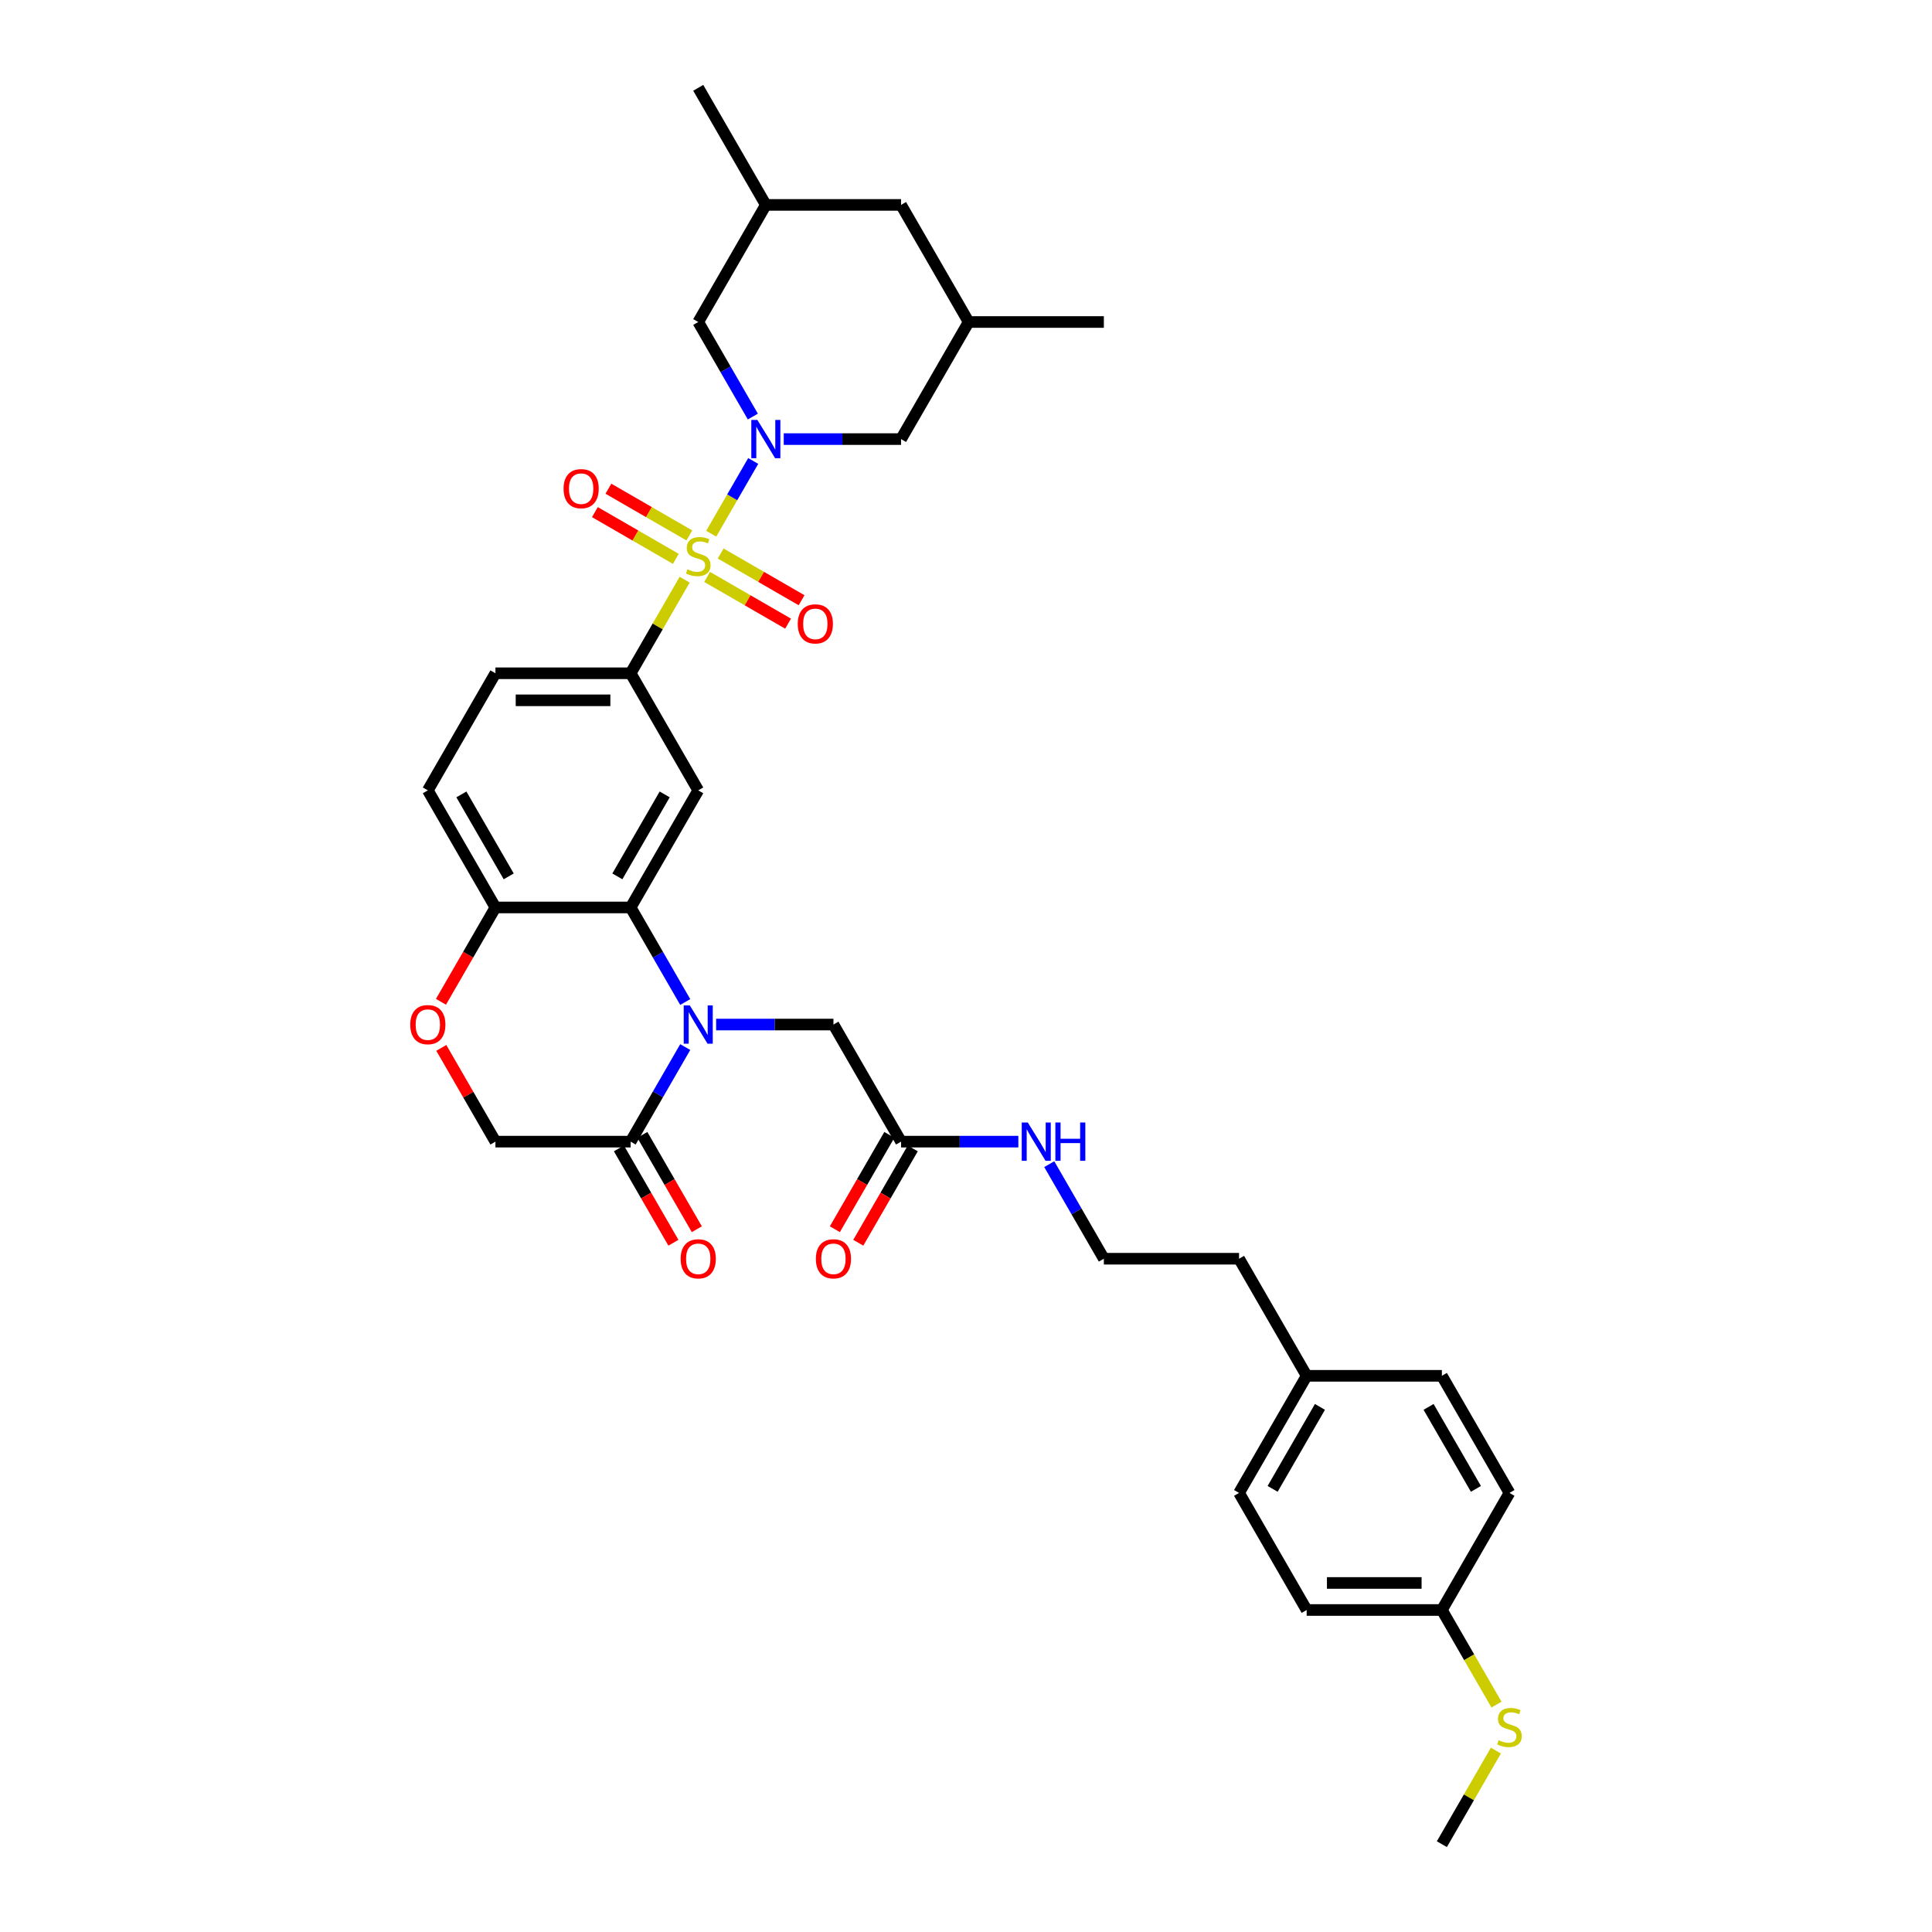 <?xml version='1.0' encoding='iso-8859-1'?>
<svg version='1.1' baseProfile='full'
              xmlns='http://www.w3.org/2000/svg'
                      xmlns:rdkit='http://www.rdkit.org/xml'
                      xmlns:xlink='http://www.w3.org/1999/xlink'
                  xml:space='preserve'
width='1000px' height='1000px' viewBox='0 0 1000 1000'>
<!-- END OF HEADER -->
<rect style='opacity:1.0;fill:#FFFFFF;stroke:none' width='1000' height='1000' x='0' y='0'> </rect>
<path class='bond-0' d='M 368.123,276.248 L 378.992,257.422' style='fill:none;fill-rule:evenodd;stroke:#CCCC00;stroke-width:6px;stroke-linecap:butt;stroke-linejoin:miter;stroke-opacity:1' />
<path class='bond-0' d='M 378.992,257.422 L 389.861,238.596' style='fill:none;fill-rule:evenodd;stroke:#0000FF;stroke-width:6px;stroke-linecap:butt;stroke-linejoin:miter;stroke-opacity:1' />
<path class='bond-3' d='M 354.386,300.042 L 340.401,324.263' style='fill:none;fill-rule:evenodd;stroke:#CCCC00;stroke-width:6px;stroke-linecap:butt;stroke-linejoin:miter;stroke-opacity:1' />
<path class='bond-3' d='M 340.401,324.263 L 326.417,348.485' style='fill:none;fill-rule:evenodd;stroke:#000000;stroke-width:6px;stroke-linecap:butt;stroke-linejoin:miter;stroke-opacity:1' />
<path class='bond-9' d='M 366.013,298.618 L 386.957,310.71' style='fill:none;fill-rule:evenodd;stroke:#CCCC00;stroke-width:6px;stroke-linecap:butt;stroke-linejoin:miter;stroke-opacity:1' />
<path class='bond-9' d='M 386.957,310.71 L 407.902,322.803' style='fill:none;fill-rule:evenodd;stroke:#FF0000;stroke-width:6px;stroke-linecap:butt;stroke-linejoin:miter;stroke-opacity:1' />
<path class='bond-9' d='M 373.011,286.497 L 393.955,298.589' style='fill:none;fill-rule:evenodd;stroke:#CCCC00;stroke-width:6px;stroke-linecap:butt;stroke-linejoin:miter;stroke-opacity:1' />
<path class='bond-9' d='M 393.955,298.589 L 414.9,310.682' style='fill:none;fill-rule:evenodd;stroke:#FF0000;stroke-width:6px;stroke-linecap:butt;stroke-linejoin:miter;stroke-opacity:1' />
<path class='bond-10' d='M 356.803,277.139 L 335.859,265.047' style='fill:none;fill-rule:evenodd;stroke:#CCCC00;stroke-width:6px;stroke-linecap:butt;stroke-linejoin:miter;stroke-opacity:1' />
<path class='bond-10' d='M 335.859,265.047 L 314.914,252.955' style='fill:none;fill-rule:evenodd;stroke:#FF0000;stroke-width:6px;stroke-linecap:butt;stroke-linejoin:miter;stroke-opacity:1' />
<path class='bond-10' d='M 349.805,289.261 L 328.86,277.168' style='fill:none;fill-rule:evenodd;stroke:#CCCC00;stroke-width:6px;stroke-linecap:butt;stroke-linejoin:miter;stroke-opacity:1' />
<path class='bond-10' d='M 328.86,277.168 L 307.916,265.076' style='fill:none;fill-rule:evenodd;stroke:#FF0000;stroke-width:6px;stroke-linecap:butt;stroke-linejoin:miter;stroke-opacity:1' />
<path class='bond-11' d='M 405.664,227.273 L 436.023,227.273' style='fill:none;fill-rule:evenodd;stroke:#0000FF;stroke-width:6px;stroke-linecap:butt;stroke-linejoin:miter;stroke-opacity:1' />
<path class='bond-11' d='M 436.023,227.273 L 466.381,227.273' style='fill:none;fill-rule:evenodd;stroke:#000000;stroke-width:6px;stroke-linecap:butt;stroke-linejoin:miter;stroke-opacity:1' />
<path class='bond-12' d='M 389.668,215.614 L 375.538,191.14' style='fill:none;fill-rule:evenodd;stroke:#0000FF;stroke-width:6px;stroke-linecap:butt;stroke-linejoin:miter;stroke-opacity:1' />
<path class='bond-12' d='M 375.538,191.14 L 361.408,166.667' style='fill:none;fill-rule:evenodd;stroke:#000000;stroke-width:6px;stroke-linecap:butt;stroke-linejoin:miter;stroke-opacity:1' />
<path class='bond-1' d='M 354.677,518.644 L 340.547,494.171' style='fill:none;fill-rule:evenodd;stroke:#0000FF;stroke-width:6px;stroke-linecap:butt;stroke-linejoin:miter;stroke-opacity:1' />
<path class='bond-1' d='M 340.547,494.171 L 326.417,469.697' style='fill:none;fill-rule:evenodd;stroke:#000000;stroke-width:6px;stroke-linecap:butt;stroke-linejoin:miter;stroke-opacity:1' />
<path class='bond-5' d='M 354.677,541.962 L 340.547,566.436' style='fill:none;fill-rule:evenodd;stroke:#0000FF;stroke-width:6px;stroke-linecap:butt;stroke-linejoin:miter;stroke-opacity:1' />
<path class='bond-5' d='M 340.547,566.436 L 326.417,590.909' style='fill:none;fill-rule:evenodd;stroke:#000000;stroke-width:6px;stroke-linecap:butt;stroke-linejoin:miter;stroke-opacity:1' />
<path class='bond-8' d='M 370.674,530.303 L 401.032,530.303' style='fill:none;fill-rule:evenodd;stroke:#0000FF;stroke-width:6px;stroke-linecap:butt;stroke-linejoin:miter;stroke-opacity:1' />
<path class='bond-8' d='M 401.032,530.303 L 431.39,530.303' style='fill:none;fill-rule:evenodd;stroke:#000000;stroke-width:6px;stroke-linecap:butt;stroke-linejoin:miter;stroke-opacity:1' />
<path class='bond-2' d='M 326.417,469.697 L 361.408,409.091' style='fill:none;fill-rule:evenodd;stroke:#000000;stroke-width:6px;stroke-linecap:butt;stroke-linejoin:miter;stroke-opacity:1' />
<path class='bond-2' d='M 319.544,453.608 L 344.038,411.184' style='fill:none;fill-rule:evenodd;stroke:#000000;stroke-width:6px;stroke-linecap:butt;stroke-linejoin:miter;stroke-opacity:1' />
<path class='bond-35' d='M 326.417,469.697 L 256.435,469.697' style='fill:none;fill-rule:evenodd;stroke:#000000;stroke-width:6px;stroke-linecap:butt;stroke-linejoin:miter;stroke-opacity:1' />
<path class='bond-4' d='M 326.417,348.485 L 361.408,409.091' style='fill:none;fill-rule:evenodd;stroke:#000000;stroke-width:6px;stroke-linecap:butt;stroke-linejoin:miter;stroke-opacity:1' />
<path class='bond-16' d='M 326.417,348.485 L 256.435,348.485' style='fill:none;fill-rule:evenodd;stroke:#000000;stroke-width:6px;stroke-linecap:butt;stroke-linejoin:miter;stroke-opacity:1' />
<path class='bond-16' d='M 315.92,362.481 L 266.932,362.481' style='fill:none;fill-rule:evenodd;stroke:#000000;stroke-width:6px;stroke-linecap:butt;stroke-linejoin:miter;stroke-opacity:1' />
<path class='bond-15' d='M 320.356,594.408 L 334.454,618.826' style='fill:none;fill-rule:evenodd;stroke:#000000;stroke-width:6px;stroke-linecap:butt;stroke-linejoin:miter;stroke-opacity:1' />
<path class='bond-15' d='M 334.454,618.826 L 348.551,643.243' style='fill:none;fill-rule:evenodd;stroke:#FF0000;stroke-width:6px;stroke-linecap:butt;stroke-linejoin:miter;stroke-opacity:1' />
<path class='bond-15' d='M 332.478,587.41 L 346.575,611.828' style='fill:none;fill-rule:evenodd;stroke:#000000;stroke-width:6px;stroke-linecap:butt;stroke-linejoin:miter;stroke-opacity:1' />
<path class='bond-15' d='M 346.575,611.828 L 360.673,636.245' style='fill:none;fill-rule:evenodd;stroke:#FF0000;stroke-width:6px;stroke-linecap:butt;stroke-linejoin:miter;stroke-opacity:1' />
<path class='bond-37' d='M 326.417,590.909 L 256.435,590.909' style='fill:none;fill-rule:evenodd;stroke:#000000;stroke-width:6px;stroke-linecap:butt;stroke-linejoin:miter;stroke-opacity:1' />
<path class='bond-6' d='M 228.24,518.532 L 242.338,494.115' style='fill:none;fill-rule:evenodd;stroke:#FF0000;stroke-width:6px;stroke-linecap:butt;stroke-linejoin:miter;stroke-opacity:1' />
<path class='bond-6' d='M 242.338,494.115 L 256.435,469.697' style='fill:none;fill-rule:evenodd;stroke:#000000;stroke-width:6px;stroke-linecap:butt;stroke-linejoin:miter;stroke-opacity:1' />
<path class='bond-14' d='M 228.418,542.382 L 242.427,566.645' style='fill:none;fill-rule:evenodd;stroke:#FF0000;stroke-width:6px;stroke-linecap:butt;stroke-linejoin:miter;stroke-opacity:1' />
<path class='bond-14' d='M 242.427,566.645 L 256.435,590.909' style='fill:none;fill-rule:evenodd;stroke:#000000;stroke-width:6px;stroke-linecap:butt;stroke-linejoin:miter;stroke-opacity:1' />
<path class='bond-7' d='M 256.435,469.697 L 221.444,409.091' style='fill:none;fill-rule:evenodd;stroke:#000000;stroke-width:6px;stroke-linecap:butt;stroke-linejoin:miter;stroke-opacity:1' />
<path class='bond-7' d='M 263.308,453.608 L 238.814,411.184' style='fill:none;fill-rule:evenodd;stroke:#000000;stroke-width:6px;stroke-linecap:butt;stroke-linejoin:miter;stroke-opacity:1' />
<path class='bond-13' d='M 431.39,530.303 L 466.381,590.909' style='fill:none;fill-rule:evenodd;stroke:#000000;stroke-width:6px;stroke-linecap:butt;stroke-linejoin:miter;stroke-opacity:1' />
<path class='bond-20' d='M 466.381,227.273 L 501.372,166.667' style='fill:none;fill-rule:evenodd;stroke:#000000;stroke-width:6px;stroke-linecap:butt;stroke-linejoin:miter;stroke-opacity:1' />
<path class='bond-19' d='M 361.408,166.667 L 396.399,106.061' style='fill:none;fill-rule:evenodd;stroke:#000000;stroke-width:6px;stroke-linecap:butt;stroke-linejoin:miter;stroke-opacity:1' />
<path class='bond-17' d='M 460.32,587.41 L 446.223,611.828' style='fill:none;fill-rule:evenodd;stroke:#000000;stroke-width:6px;stroke-linecap:butt;stroke-linejoin:miter;stroke-opacity:1' />
<path class='bond-17' d='M 446.223,611.828 L 432.125,636.245' style='fill:none;fill-rule:evenodd;stroke:#FF0000;stroke-width:6px;stroke-linecap:butt;stroke-linejoin:miter;stroke-opacity:1' />
<path class='bond-17' d='M 472.441,594.408 L 458.344,618.826' style='fill:none;fill-rule:evenodd;stroke:#000000;stroke-width:6px;stroke-linecap:butt;stroke-linejoin:miter;stroke-opacity:1' />
<path class='bond-17' d='M 458.344,618.826 L 444.246,643.243' style='fill:none;fill-rule:evenodd;stroke:#FF0000;stroke-width:6px;stroke-linecap:butt;stroke-linejoin:miter;stroke-opacity:1' />
<path class='bond-21' d='M 466.381,590.909 L 496.739,590.909' style='fill:none;fill-rule:evenodd;stroke:#000000;stroke-width:6px;stroke-linecap:butt;stroke-linejoin:miter;stroke-opacity:1' />
<path class='bond-21' d='M 496.739,590.909 L 527.097,590.909' style='fill:none;fill-rule:evenodd;stroke:#0000FF;stroke-width:6px;stroke-linecap:butt;stroke-linejoin:miter;stroke-opacity:1' />
<path class='bond-18' d='M 256.435,348.485 L 221.444,409.091' style='fill:none;fill-rule:evenodd;stroke:#000000;stroke-width:6px;stroke-linecap:butt;stroke-linejoin:miter;stroke-opacity:1' />
<path class='bond-22' d='M 396.399,106.061 L 466.381,106.061' style='fill:none;fill-rule:evenodd;stroke:#000000;stroke-width:6px;stroke-linecap:butt;stroke-linejoin:miter;stroke-opacity:1' />
<path class='bond-33' d='M 396.399,106.061 L 361.408,45.455' style='fill:none;fill-rule:evenodd;stroke:#000000;stroke-width:6px;stroke-linecap:butt;stroke-linejoin:miter;stroke-opacity:1' />
<path class='bond-32' d='M 501.372,166.667 L 571.353,166.667' style='fill:none;fill-rule:evenodd;stroke:#000000;stroke-width:6px;stroke-linecap:butt;stroke-linejoin:miter;stroke-opacity:1' />
<path class='bond-36' d='M 501.372,166.667 L 466.381,106.061' style='fill:none;fill-rule:evenodd;stroke:#000000;stroke-width:6px;stroke-linecap:butt;stroke-linejoin:miter;stroke-opacity:1' />
<path class='bond-30' d='M 543.094,602.568 L 557.224,627.042' style='fill:none;fill-rule:evenodd;stroke:#0000FF;stroke-width:6px;stroke-linecap:butt;stroke-linejoin:miter;stroke-opacity:1' />
<path class='bond-30' d='M 557.224,627.042 L 571.353,651.515' style='fill:none;fill-rule:evenodd;stroke:#000000;stroke-width:6px;stroke-linecap:butt;stroke-linejoin:miter;stroke-opacity:1' />
<path class='bond-23' d='M 746.308,833.333 L 676.326,833.333' style='fill:none;fill-rule:evenodd;stroke:#000000;stroke-width:6px;stroke-linecap:butt;stroke-linejoin:miter;stroke-opacity:1' />
<path class='bond-23' d='M 735.811,819.337 L 686.824,819.337' style='fill:none;fill-rule:evenodd;stroke:#000000;stroke-width:6px;stroke-linecap:butt;stroke-linejoin:miter;stroke-opacity:1' />
<path class='bond-24' d='M 746.308,833.333 L 760.446,857.821' style='fill:none;fill-rule:evenodd;stroke:#000000;stroke-width:6px;stroke-linecap:butt;stroke-linejoin:miter;stroke-opacity:1' />
<path class='bond-24' d='M 760.446,857.821 L 774.584,882.308' style='fill:none;fill-rule:evenodd;stroke:#CCCC00;stroke-width:6px;stroke-linecap:butt;stroke-linejoin:miter;stroke-opacity:1' />
<path class='bond-38' d='M 746.308,833.333 L 781.299,772.727' style='fill:none;fill-rule:evenodd;stroke:#000000;stroke-width:6px;stroke-linecap:butt;stroke-linejoin:miter;stroke-opacity:1' />
<path class='bond-34' d='M 774.277,906.102 L 760.292,930.324' style='fill:none;fill-rule:evenodd;stroke:#CCCC00;stroke-width:6px;stroke-linecap:butt;stroke-linejoin:miter;stroke-opacity:1' />
<path class='bond-34' d='M 760.292,930.324 L 746.308,954.545' style='fill:none;fill-rule:evenodd;stroke:#000000;stroke-width:6px;stroke-linecap:butt;stroke-linejoin:miter;stroke-opacity:1' />
<path class='bond-25' d='M 676.326,712.121 L 641.335,651.515' style='fill:none;fill-rule:evenodd;stroke:#000000;stroke-width:6px;stroke-linecap:butt;stroke-linejoin:miter;stroke-opacity:1' />
<path class='bond-28' d='M 676.326,712.121 L 746.308,712.121' style='fill:none;fill-rule:evenodd;stroke:#000000;stroke-width:6px;stroke-linecap:butt;stroke-linejoin:miter;stroke-opacity:1' />
<path class='bond-29' d='M 676.326,712.121 L 641.335,772.727' style='fill:none;fill-rule:evenodd;stroke:#000000;stroke-width:6px;stroke-linecap:butt;stroke-linejoin:miter;stroke-opacity:1' />
<path class='bond-29' d='M 683.199,728.21 L 658.705,770.635' style='fill:none;fill-rule:evenodd;stroke:#000000;stroke-width:6px;stroke-linecap:butt;stroke-linejoin:miter;stroke-opacity:1' />
<path class='bond-26' d='M 781.299,772.727 L 746.308,712.121' style='fill:none;fill-rule:evenodd;stroke:#000000;stroke-width:6px;stroke-linecap:butt;stroke-linejoin:miter;stroke-opacity:1' />
<path class='bond-26' d='M 763.929,770.635 L 739.436,728.21' style='fill:none;fill-rule:evenodd;stroke:#000000;stroke-width:6px;stroke-linecap:butt;stroke-linejoin:miter;stroke-opacity:1' />
<path class='bond-27' d='M 676.326,833.333 L 641.335,772.727' style='fill:none;fill-rule:evenodd;stroke:#000000;stroke-width:6px;stroke-linecap:butt;stroke-linejoin:miter;stroke-opacity:1' />
<path class='bond-31' d='M 571.353,651.515 L 641.335,651.515' style='fill:none;fill-rule:evenodd;stroke:#000000;stroke-width:6px;stroke-linecap:butt;stroke-linejoin:miter;stroke-opacity:1' />
<path  class='atom-0' d='M 355.809 294.681
Q 356.033 294.765, 356.957 295.157
Q 357.881 295.549, 358.889 295.801
Q 359.924 296.025, 360.932 296.025
Q 362.808 296.025, 363.899 295.129
Q 364.991 294.205, 364.991 292.61
Q 364.991 291.518, 364.431 290.846
Q 363.899 290.174, 363.06 289.81
Q 362.22 289.446, 360.82 289.026
Q 359.057 288.495, 357.993 287.991
Q 356.957 287.487, 356.201 286.423
Q 355.473 285.359, 355.473 283.568
Q 355.473 281.077, 357.153 279.537
Q 358.861 277.997, 362.22 277.997
Q 364.515 277.997, 367.118 279.089
L 366.475 281.245
Q 364.095 280.265, 362.304 280.265
Q 360.372 280.265, 359.308 281.077
Q 358.245 281.86, 358.273 283.232
Q 358.273 284.296, 358.805 284.94
Q 359.364 285.583, 360.148 285.947
Q 360.96 286.311, 362.304 286.731
Q 364.095 287.291, 365.159 287.851
Q 366.223 288.411, 366.978 289.558
Q 367.762 290.678, 367.762 292.61
Q 367.762 295.353, 365.915 296.836
Q 364.095 298.292, 361.044 298.292
Q 359.28 298.292, 357.937 297.9
Q 356.621 297.536, 355.054 296.892
L 355.809 294.681
' fill='#CCCC00'/>
<path  class='atom-1' d='M 392.018 217.363
L 398.512 227.861
Q 399.156 228.896, 400.192 230.772
Q 401.228 232.647, 401.284 232.759
L 401.284 217.363
L 403.915 217.363
L 403.915 237.182
L 401.2 237.182
L 394.229 225.705
Q 393.418 224.361, 392.55 222.822
Q 391.71 221.282, 391.458 220.806
L 391.458 237.182
L 388.883 237.182
L 388.883 217.363
L 392.018 217.363
' fill='#0000FF'/>
<path  class='atom-2' d='M 357.027 520.394
L 363.521 530.891
Q 364.165 531.927, 365.201 533.802
Q 366.237 535.678, 366.293 535.79
L 366.293 520.394
L 368.924 520.394
L 368.924 540.212
L 366.209 540.212
L 359.239 528.735
Q 358.427 527.392, 357.559 525.852
Q 356.719 524.313, 356.467 523.837
L 356.467 540.212
L 353.892 540.212
L 353.892 520.394
L 357.027 520.394
' fill='#0000FF'/>
<path  class='atom-7' d='M 212.347 530.359
Q 212.347 525.6, 214.698 522.941
Q 217.049 520.282, 221.444 520.282
Q 225.839 520.282, 228.19 522.941
Q 230.542 525.6, 230.542 530.359
Q 230.542 535.174, 228.162 537.917
Q 225.783 540.632, 221.444 540.632
Q 217.077 540.632, 214.698 537.917
Q 212.347 535.202, 212.347 530.359
M 221.444 538.393
Q 224.467 538.393, 226.091 536.377
Q 227.743 534.334, 227.743 530.359
Q 227.743 526.468, 226.091 524.509
Q 224.467 522.521, 221.444 522.521
Q 218.421 522.521, 216.769 524.481
Q 215.146 526.44, 215.146 530.359
Q 215.146 534.362, 216.769 536.377
Q 218.421 538.393, 221.444 538.393
' fill='#FF0000'/>
<path  class='atom-10' d='M 412.916 322.926
Q 412.916 318.167, 415.268 315.508
Q 417.619 312.848, 422.014 312.848
Q 426.409 312.848, 428.76 315.508
Q 431.112 318.167, 431.112 322.926
Q 431.112 327.74, 428.732 330.484
Q 426.353 333.199, 422.014 333.199
Q 417.647 333.199, 415.268 330.484
Q 412.916 327.768, 412.916 322.926
M 422.014 330.96
Q 425.037 330.96, 426.661 328.944
Q 428.312 326.901, 428.312 322.926
Q 428.312 319.035, 426.661 317.075
Q 425.037 315.088, 422.014 315.088
Q 418.991 315.088, 417.339 317.047
Q 415.716 319.007, 415.716 322.926
Q 415.716 326.929, 417.339 328.944
Q 418.991 330.96, 422.014 330.96
' fill='#FF0000'/>
<path  class='atom-11' d='M 291.704 252.944
Q 291.704 248.185, 294.056 245.526
Q 296.407 242.866, 300.802 242.866
Q 305.197 242.866, 307.548 245.526
Q 309.9 248.185, 309.9 252.944
Q 309.9 257.759, 307.52 260.502
Q 305.141 263.217, 300.802 263.217
Q 296.435 263.217, 294.056 260.502
Q 291.704 257.787, 291.704 252.944
M 300.802 260.978
Q 303.825 260.978, 305.449 258.962
Q 307.1 256.919, 307.1 252.944
Q 307.1 249.053, 305.449 247.093
Q 303.825 245.106, 300.802 245.106
Q 297.779 245.106, 296.127 247.065
Q 294.504 249.025, 294.504 252.944
Q 294.504 256.947, 296.127 258.962
Q 297.779 260.978, 300.802 260.978
' fill='#FF0000'/>
<path  class='atom-16' d='M 352.31 651.571
Q 352.31 646.812, 354.662 644.153
Q 357.013 641.494, 361.408 641.494
Q 365.803 641.494, 368.154 644.153
Q 370.506 646.812, 370.506 651.571
Q 370.506 656.386, 368.126 659.129
Q 365.747 661.844, 361.408 661.844
Q 357.041 661.844, 354.662 659.129
Q 352.31 656.414, 352.31 651.571
M 361.408 659.605
Q 364.431 659.605, 366.055 657.59
Q 367.706 655.546, 367.706 651.571
Q 367.706 647.68, 366.055 645.721
Q 364.431 643.733, 361.408 643.733
Q 358.385 643.733, 356.733 645.693
Q 355.11 647.652, 355.11 651.571
Q 355.11 655.574, 356.733 657.59
Q 358.385 659.605, 361.408 659.605
' fill='#FF0000'/>
<path  class='atom-18' d='M 422.292 651.571
Q 422.292 646.812, 424.644 644.153
Q 426.995 641.494, 431.39 641.494
Q 435.785 641.494, 438.136 644.153
Q 440.487 646.812, 440.487 651.571
Q 440.487 656.386, 438.108 659.129
Q 435.729 661.844, 431.39 661.844
Q 427.023 661.844, 424.644 659.129
Q 422.292 656.414, 422.292 651.571
M 431.39 659.605
Q 434.413 659.605, 436.037 657.59
Q 437.688 655.546, 437.688 651.571
Q 437.688 647.68, 436.037 645.721
Q 434.413 643.733, 431.39 643.733
Q 428.367 643.733, 426.715 645.693
Q 425.091 647.652, 425.091 651.571
Q 425.091 655.574, 426.715 657.59
Q 428.367 659.605, 431.39 659.605
' fill='#FF0000'/>
<path  class='atom-22' d='M 531.982 581
L 538.476 591.497
Q 539.12 592.533, 540.156 594.408
Q 541.191 596.284, 541.247 596.396
L 541.247 581
L 543.879 581
L 543.879 600.819
L 541.163 600.819
L 534.193 589.341
Q 533.381 587.998, 532.514 586.458
Q 531.674 584.919, 531.422 584.443
L 531.422 600.819
L 528.847 600.819
L 528.847 581
L 531.982 581
' fill='#0000FF'/>
<path  class='atom-22' d='M 546.258 581
L 548.945 581
L 548.945 589.425
L 559.079 589.425
L 559.079 581
L 561.766 581
L 561.766 600.819
L 559.079 600.819
L 559.079 591.665
L 548.945 591.665
L 548.945 600.819
L 546.258 600.819
L 546.258 581
' fill='#0000FF'/>
<path  class='atom-25' d='M 775.7 900.742
Q 775.924 900.826, 776.848 901.218
Q 777.772 901.609, 778.78 901.861
Q 779.815 902.085, 780.823 902.085
Q 782.699 902.085, 783.79 901.19
Q 784.882 900.266, 784.882 898.67
Q 784.882 897.578, 784.322 896.907
Q 783.79 896.235, 782.951 895.871
Q 782.111 895.507, 780.711 895.087
Q 778.948 894.555, 777.884 894.051
Q 776.848 893.547, 776.092 892.484
Q 775.365 891.42, 775.365 889.629
Q 775.365 887.137, 777.044 885.598
Q 778.752 884.058, 782.111 884.058
Q 784.406 884.058, 787.01 885.15
L 786.366 887.305
Q 783.986 886.325, 782.195 886.325
Q 780.263 886.325, 779.2 887.137
Q 778.136 887.921, 778.164 889.293
Q 778.164 890.356, 778.696 891
Q 779.256 891.644, 780.039 892.008
Q 780.851 892.372, 782.195 892.792
Q 783.986 893.352, 785.05 893.911
Q 786.114 894.471, 786.87 895.619
Q 787.653 896.739, 787.653 898.67
Q 787.653 901.413, 785.806 902.897
Q 783.986 904.353, 780.935 904.353
Q 779.172 904.353, 777.828 903.961
Q 776.512 903.597, 774.945 902.953
L 775.7 900.742
' fill='#CCCC00'/>
</svg>

